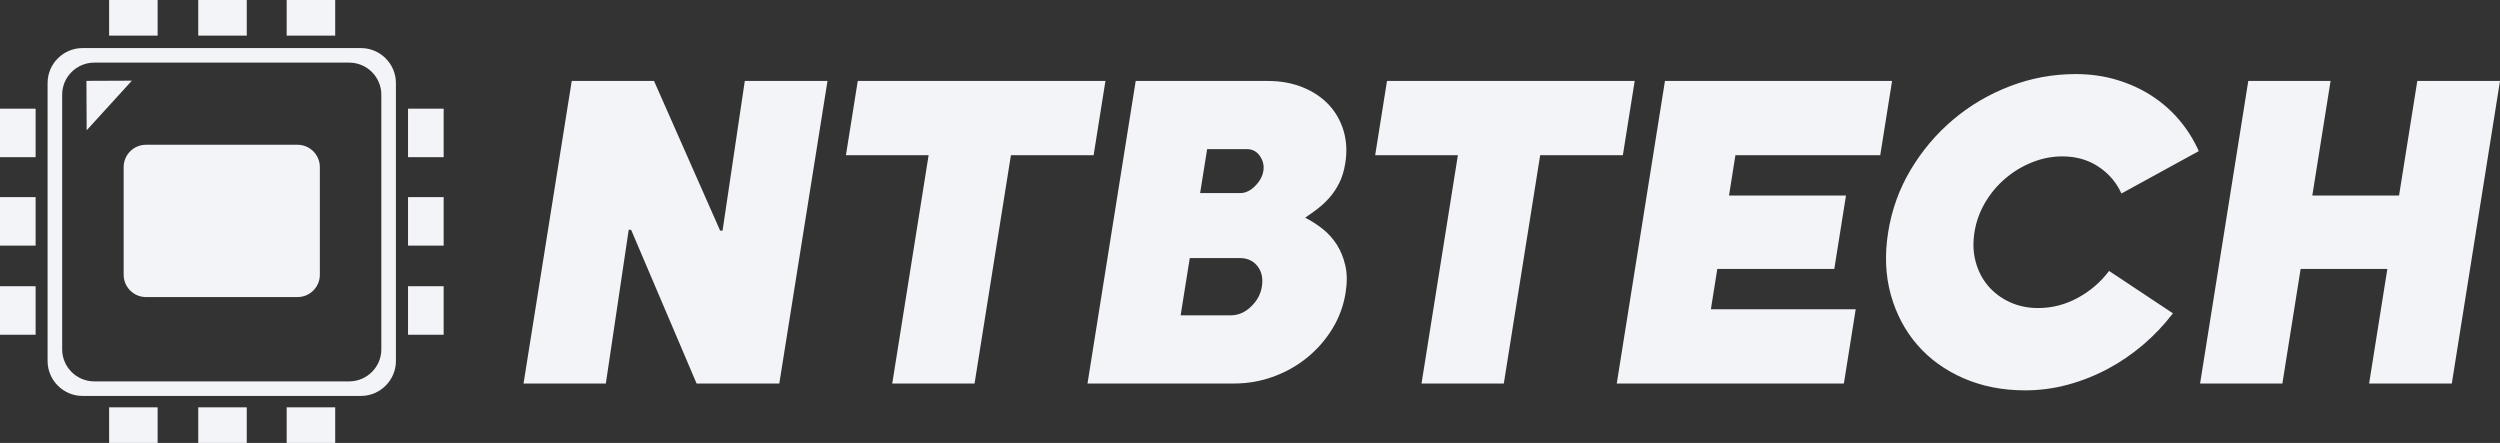 <?xml version="1.0" encoding="utf-8"?>
<!DOCTYPE svg PUBLIC "-//W3C//DTD SVG 1.1//EN" "http://www.w3.org/Graphics/SVG/1.1/DTD/svg11.dtd">
<svg version="1.1" xmlns="http://www.w3.org/2000/svg" xmlns:xlink="http://www.w3.org/1999/xlink" x="0px" y="0px" width="310.414px" height="55px" viewBox="0 0 310.414 55" enable-background="new 0 0 310.414 55" xml:space="preserve">
<rect x="0" y="0" width="310.414" height="55" fill="#333333" stroke="none"/>
<path fill="#F3F4F8" d="M294.162,47.619l2.265-14.226h-10.768l-2.266,14.226h-10.218l5.984-37.567h10.218l-2.267,14.227h10.769l2.267-14.227h10.268l-5.985,37.567H294.162z M263.408,24.027c-0.616-1.369-1.567-2.48-2.85-3.331c-1.284-0.853-2.777-1.277-4.479-1.277c-1.302,0-2.57,0.25-3.802,0.751c-1.231,0.5-2.341,1.178-3.328,2.027c-0.987,0.854-1.813,1.846-2.478,2.982c-0.666,1.135-1.103,2.354-1.31,3.655c-0.207,1.303-0.158,2.521,0.145,3.656c0.303,1.137,0.813,2.129,1.528,2.98c0.716,0.852,1.61,1.529,2.682,2.029c1.072,0.5,2.26,0.751,3.562,0.751c1.704,0,3.331-0.417,4.883-1.251c1.552-0.836,2.857-1.955,3.915-3.357l7.928,5.261c-1.096,1.435-2.331,2.737-3.702,3.906c-1.372,1.167-2.842,2.169-4.412,3.006c-1.569,0.834-3.217,1.485-4.944,1.952c-1.727,0.468-3.493,0.702-5.295,0.702c-2.805,0-5.354-0.502-7.649-1.504s-4.204-2.378-5.729-4.133c-1.523-1.752-2.622-3.823-3.293-6.21c-0.672-2.387-0.783-4.983-0.336-7.789c0.447-2.805,1.385-5.401,2.818-7.788c1.432-2.388,3.189-4.458,5.272-6.211c2.083-1.754,4.43-3.132,7.044-4.134c2.614-1.001,5.324-1.502,8.129-1.502c1.803,0,3.494,0.234,5.072,0.702c1.579,0.467,3.019,1.118,4.322,1.953c1.303,0.835,2.454,1.836,3.453,3.005s1.819,2.472,2.458,3.906L263.408,24.027z M230.414,38.402l-1.468,9.217h-28.2l5.984-37.567h28.2l-1.468,9.217H215.48l-0.797,5.01h14.525l-1.452,9.115H213.23l-0.798,5.009H230.414z M191.237,19.269l-4.516,28.351h-10.218l4.516-28.351h-10.269l1.468-9.217h30.754l-1.468,9.217H191.237z M149.014,23.976h4.959c0.668,0,1.29-0.291,1.867-0.876c0.578-0.584,0.92-1.209,1.026-1.878c0.106-0.668-0.037-1.285-0.431-1.853c-0.394-0.567-0.925-0.852-1.592-0.852h-4.959L149.014,23.976z M156.679,35.598c0.166-1.036-0.017-1.886-0.545-2.555c-0.528-0.668-1.259-1.002-2.194-1.002h-6.211l-1.133,7.112h6.21c0.936,0,1.777-0.358,2.526-1.077C156.081,37.358,156.531,36.531,156.679,35.598z M167.078,36.348c-0.255,1.604-0.801,3.091-1.636,4.46c-0.836,1.367-1.878,2.562-3.125,3.581c-1.247,1.019-2.651,1.811-4.211,2.378c-1.559,0.568-3.191,0.853-4.894,0.853H135.03l5.984-37.567h16.429c1.571,0,2.998,0.259,4.284,0.776c1.288,0.518,2.36,1.228,3.218,2.129c0.857,0.901,1.479,1.979,1.865,3.23c0.385,1.253,0.46,2.614,0.226,4.083c-0.155,0.968-0.413,1.802-0.774,2.504c-0.362,0.701-0.777,1.311-1.243,1.828c-0.466,0.517-0.956,0.97-1.467,1.354c-0.513,0.384-1.012,0.743-1.499,1.075c0.742,0.368,1.462,0.828,2.159,1.379c0.697,0.55,1.287,1.202,1.768,1.952c0.481,0.751,0.835,1.62,1.063,2.605C167.269,33.952,167.28,35.079,167.078,36.348z M125.521,19.269l-4.516,28.351h-10.219l4.516-28.351h-10.267l1.468-9.217h30.754l-1.468,9.217H125.521z M86.494,47.619l-8.13-19.084h-0.3l-2.84,19.084H65.005l5.984-37.567h10.219l8.208,18.584h0.301l2.761-18.584h10.268l-5.985,37.567H86.494z"/>
<path fill-rule="evenodd" clip-rule="evenodd" fill="#F3F4F8" d="M11.693,7.777h31.681c2.185,0,3.974,1.789,3.974,3.974v31.627c0,2.186-1.789,3.975-3.974,3.975H11.693c-2.186,0-3.974-1.789-3.974-3.975V11.751C7.719,9.566,9.507,7.777,11.693,7.777 M10.247,5.97h34.575c2.385,0,4.337,1.951,4.337,4.338v34.514c0,2.387-1.952,4.338-4.337,4.338H10.247c-2.387,0-4.338-1.951-4.338-4.338V10.308C5.909,7.921,7.86,5.97,10.247,5.97z"/>
<path fill-rule="evenodd" clip-rule="evenodd" fill="#F3F4F8" d="M18.12,17.975h18.826c1.521,0,2.768,1.245,2.768,2.766v13.379c0,1.521-1.246,2.766-2.768,2.766H18.12c-1.521,0-2.766-1.245-2.766-2.766V20.74C15.354,19.22,16.599,17.975,18.12,17.975"/>
<rect x="13.549" fill-rule="evenodd" clip-rule="evenodd" fill="#F3F4F8" width="6.023" height="4.423"/>
<rect x="13.549" y="50.577" fill-rule="evenodd" clip-rule="evenodd" fill="#F3F4F8" width="6.023" height="4.423"/>
<rect y="35.54" fill-rule="evenodd" clip-rule="evenodd" fill="#F3F4F8" width="4.422" height="6.023"/>
<rect x="50.664" y="35.54" fill-rule="evenodd" clip-rule="evenodd" fill="#F3F4F8" width="4.422" height="6.023"/>
<rect x="24.616" fill-rule="evenodd" clip-rule="evenodd" fill="#F3F4F8" width="6.023" height="4.423"/>
<rect x="24.616" y="50.577" fill-rule="evenodd" clip-rule="evenodd" fill="#F3F4F8" width="6.023" height="4.423"/>
<rect y="24.474" fill-rule="evenodd" clip-rule="evenodd" fill="#F3F4F8" width="4.422" height="6.023"/>
<rect x="50.664" y="24.474" fill-rule="evenodd" clip-rule="evenodd" fill="#F3F4F8" width="4.422" height="6.023"/>
<rect x="35.596" fill-rule="evenodd" clip-rule="evenodd" fill="#F3F4F8" width="6.024" height="4.423"/>
<rect x="35.596" y="50.577" fill-rule="evenodd" clip-rule="evenodd" fill="#F3F4F8" width="6.024" height="4.423"/>
<rect y="13.494" fill-rule="evenodd" clip-rule="evenodd" fill="#F3F4F8" width="4.422" height="6.022"/>
<rect x="50.664" y="13.494" fill-rule="evenodd" clip-rule="evenodd" fill="#F3F4F8" width="4.422" height="6.022"/>
<polygon fill="#F3F4F8" points="16.375,10.016 10.76,16.179 10.733,10.04"/>
</svg>